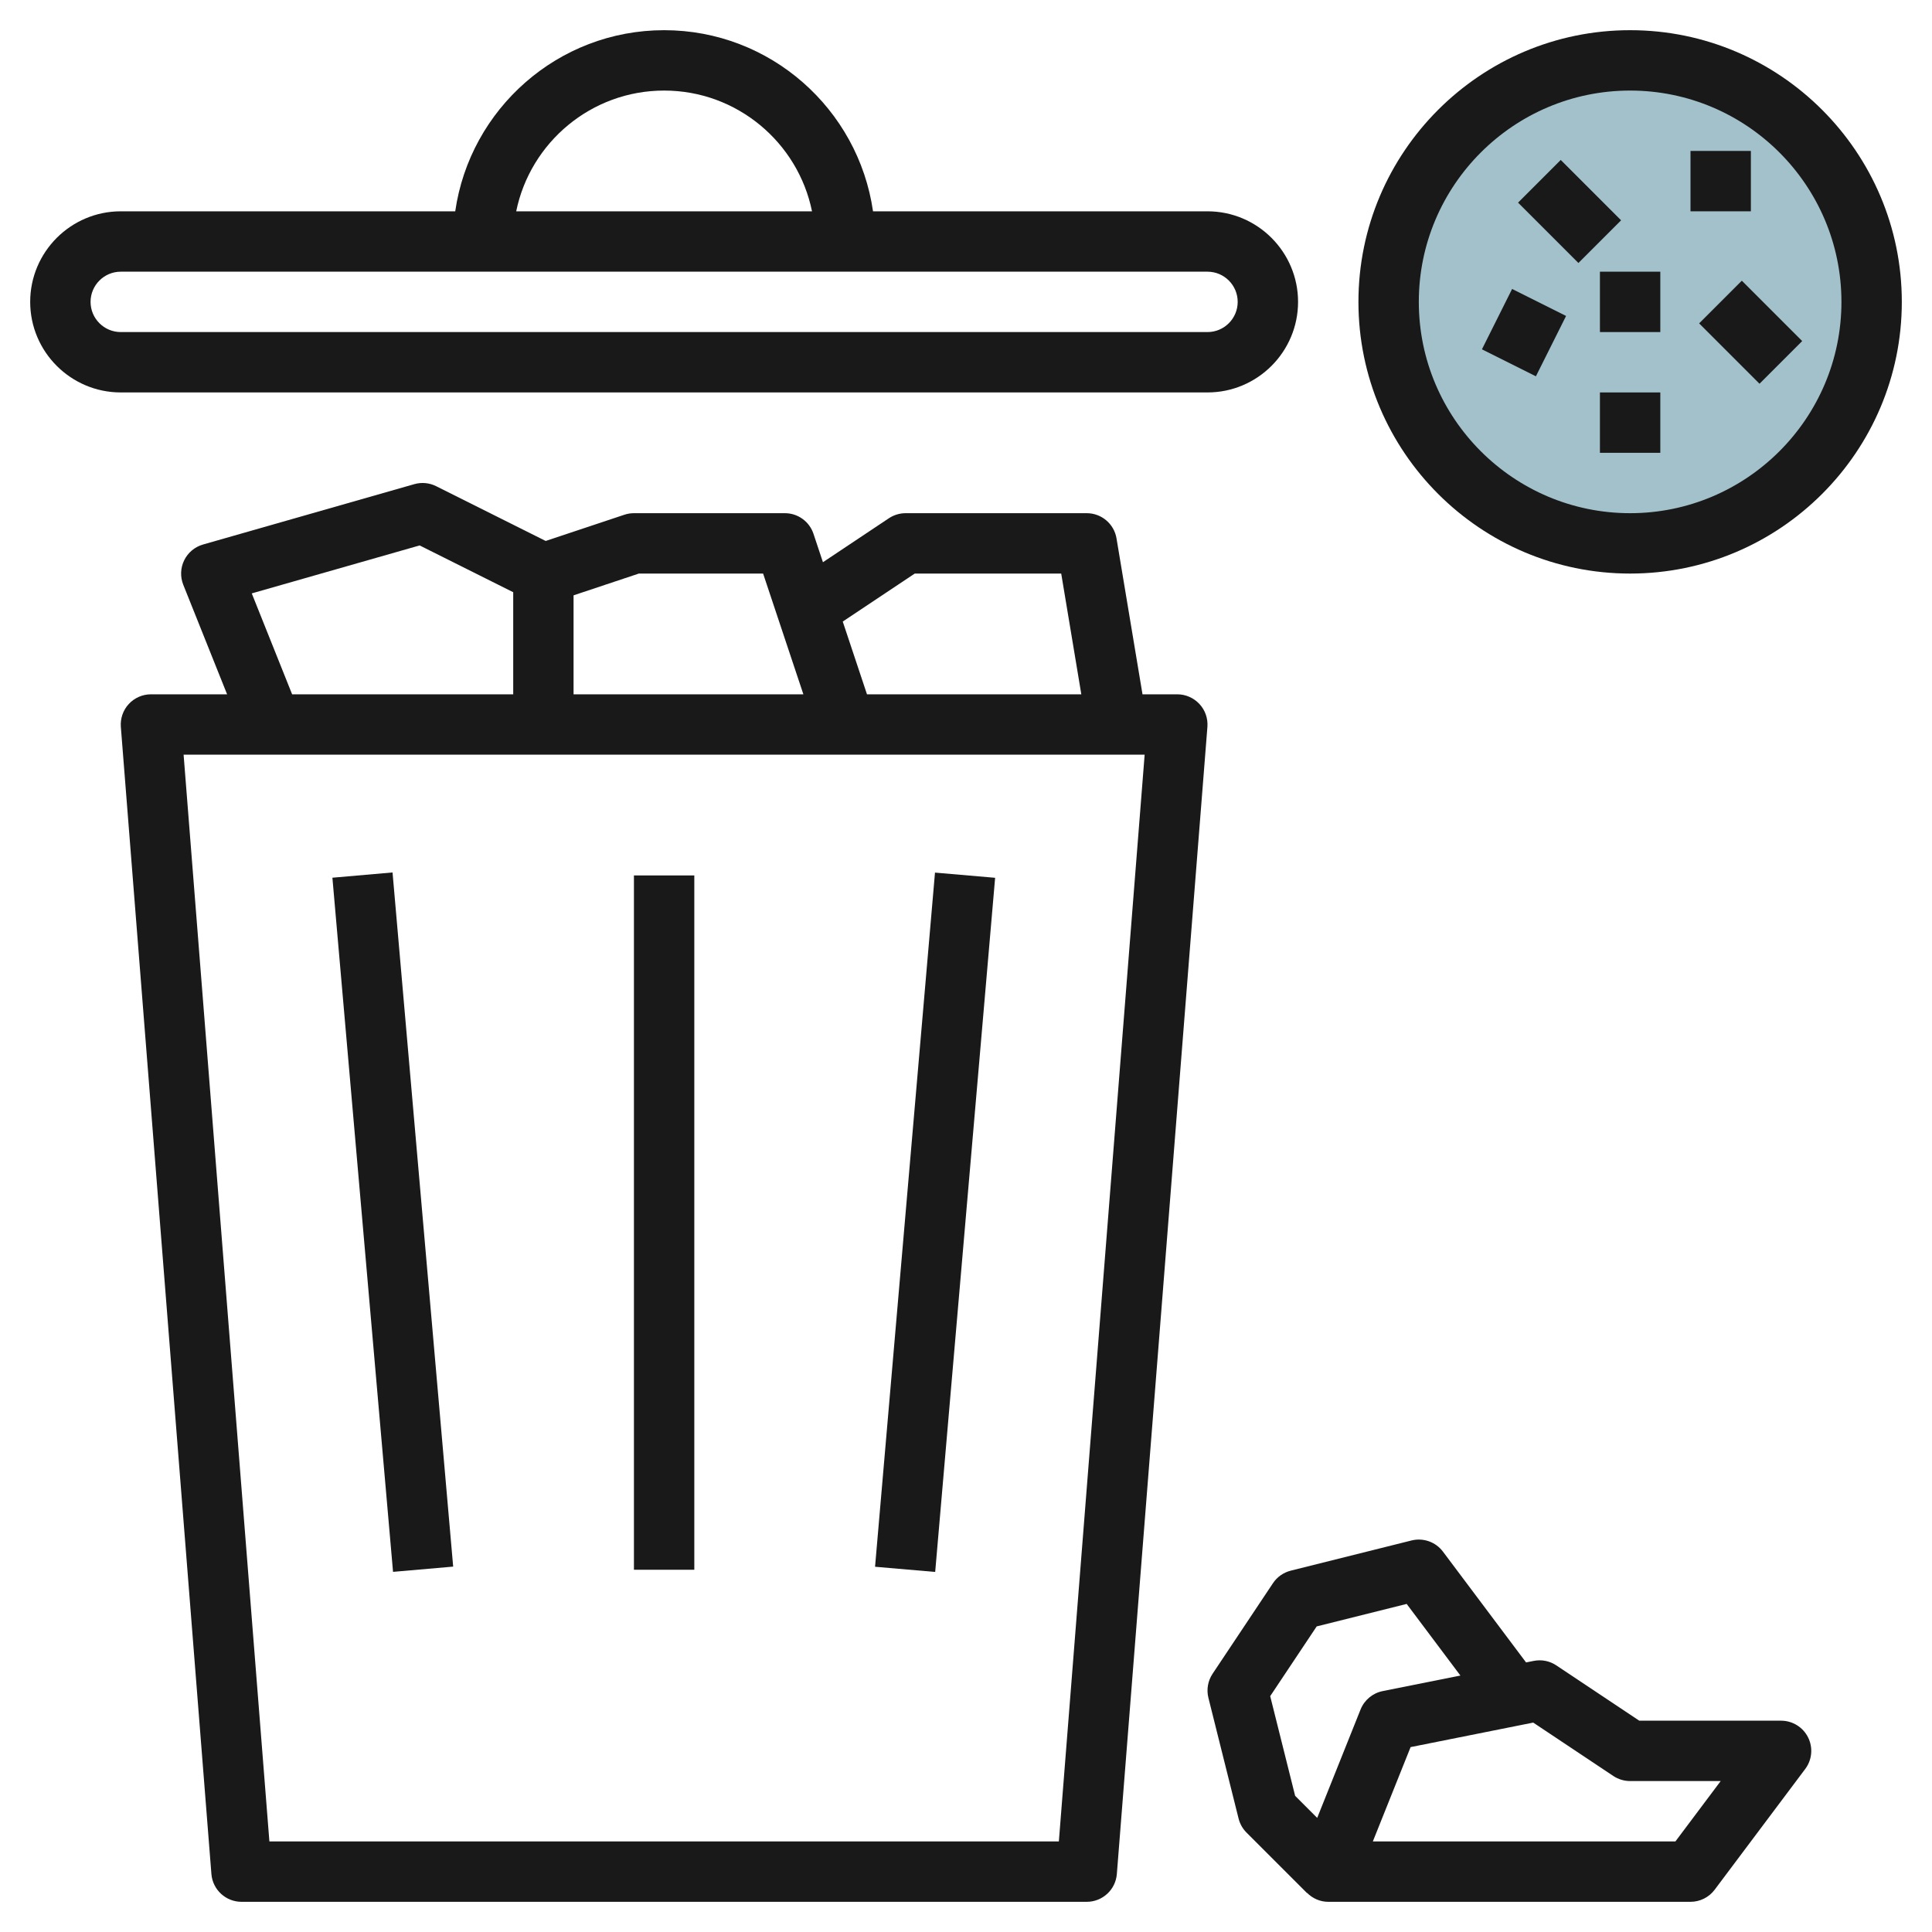 <svg id="Layer_3" enable-background="new 0 0 64 64" height="512" viewBox="0 0 64 64" width="512" xmlns="http://www.w3.org/2000/svg"><g><circle cx="54" cy="10" fill="#a3c1ca" r="8"/><g fill="#191919"><path d="m36.997 62.079 3-38c.021-.278-.073-.553-.263-.757s-.455-.322-.734-.322h-1.153l-.861-5.165c-.08-.481-.497-.835-.986-.835h-6c-.197 0-.391.059-.555.168l-2.184 1.456-.313-.94c-.136-.409-.517-.684-.948-.684h-5c-.107 0-.214.017-.316.051l-2.607.869-3.63-1.815c-.223-.111-.481-.136-.722-.067l-7 2c-.272.078-.499.267-.623.521-.125.254-.136.549-.031.812l1.452 3.629h-2.523c-.279 0-.545.117-.734.321s-.284.479-.263.757l3 38c.041.521.476.922.997.922h28c.521 0 .956-.401.997-.921zm-6.694-43.079h4.851l.666 4h-7.1l-.803-2.41zm-9.141 0h4.117l1.334 4h-7.613v-3.279zm-12.822.657 5.561-1.589 3.1 1.55v3.382h-7.324zm.584 41.343-2.842-36h31.836l-2.842 36z"/><path d="m4 13h36c1.654 0 3-1.346 3-3s-1.346-3-3-3h-11.08c-.488-3.387-3.401-6-6.92-6s-6.432 2.613-6.92 6h-11.08c-1.654 0-3 1.346-3 3s1.346 3 3 3zm18-10c2.415 0 4.435 1.721 4.899 4h-9.799c.465-2.279 2.485-4 4.9-4zm-18 6h12 12 12c.552 0 1 .449 1 1s-.448 1-1 1h-36c-.552 0-1-.449-1-1s.448-1 1-1z"/><path d="m12 28.957h2v23.087h-2z" transform="matrix(.996 -.087 .087 .996 -3.46 1.278)"/><path d="m19.457 39.5h23.087v2h-23.087z" transform="matrix(.086 -.996 .996 .086 -12.028 67.883)"/><path d="m21 29h2v23h-2z"/><path d="m54 1c-4.963 0-9 4.038-9 9s4.037 9 9 9 9-4.038 9-9-4.037-9-9-9zm0 16c-3.859 0-7-3.14-7-7s3.141-7 7-7 7 3.14 7 7-3.141 7-7 7z"/><path d="m56 5h2v2h-2z"/><path d="m57 9.586h2v2.828h-2z" transform="matrix(.707 -.707 .707 .707 9.21 44.234)"/><path d="m51 5.586h2v2.828h-2z" transform="matrix(.707 -.707 .707 .707 10.281 38.82)"/><path d="m49.382 10h2.236v2h-2.236z" transform="matrix(.447 -.894 .894 .447 18.077 51.249)"/><path d="m53 13h2v2h-2z"/><path d="m53 9h2v2h-2z"/><path d="m59 57h-4.697l-2.748-1.832c-.22-.147-.488-.201-.751-.148l-.251.05-2.753-3.67c-.241-.322-.653-.467-1.042-.37l-4 1c-.241.061-.452.208-.59.416l-2 3c-.156.234-.206.524-.138.797l1 4c.044.176.135.336.263.464l2 2 .004-.004c.185.186.435.297.703.297h12c.314 0 .611-.148.8-.4l3-4c.228-.303.264-.708.095-1.047-.17-.339-.516-.553-.895-.553zm-13.929-.372-1.437 3.592-.731-.731-.826-3.302 1.54-2.31 2.981-.745 1.78 2.373-2.575.515c-.33.065-.606.295-.732.608zm10.429 4.372h-10.023l1.251-3.125 4.062-.812 2.655 1.77c.164.108.358.167.555.167h3z"/></g></g></svg>
